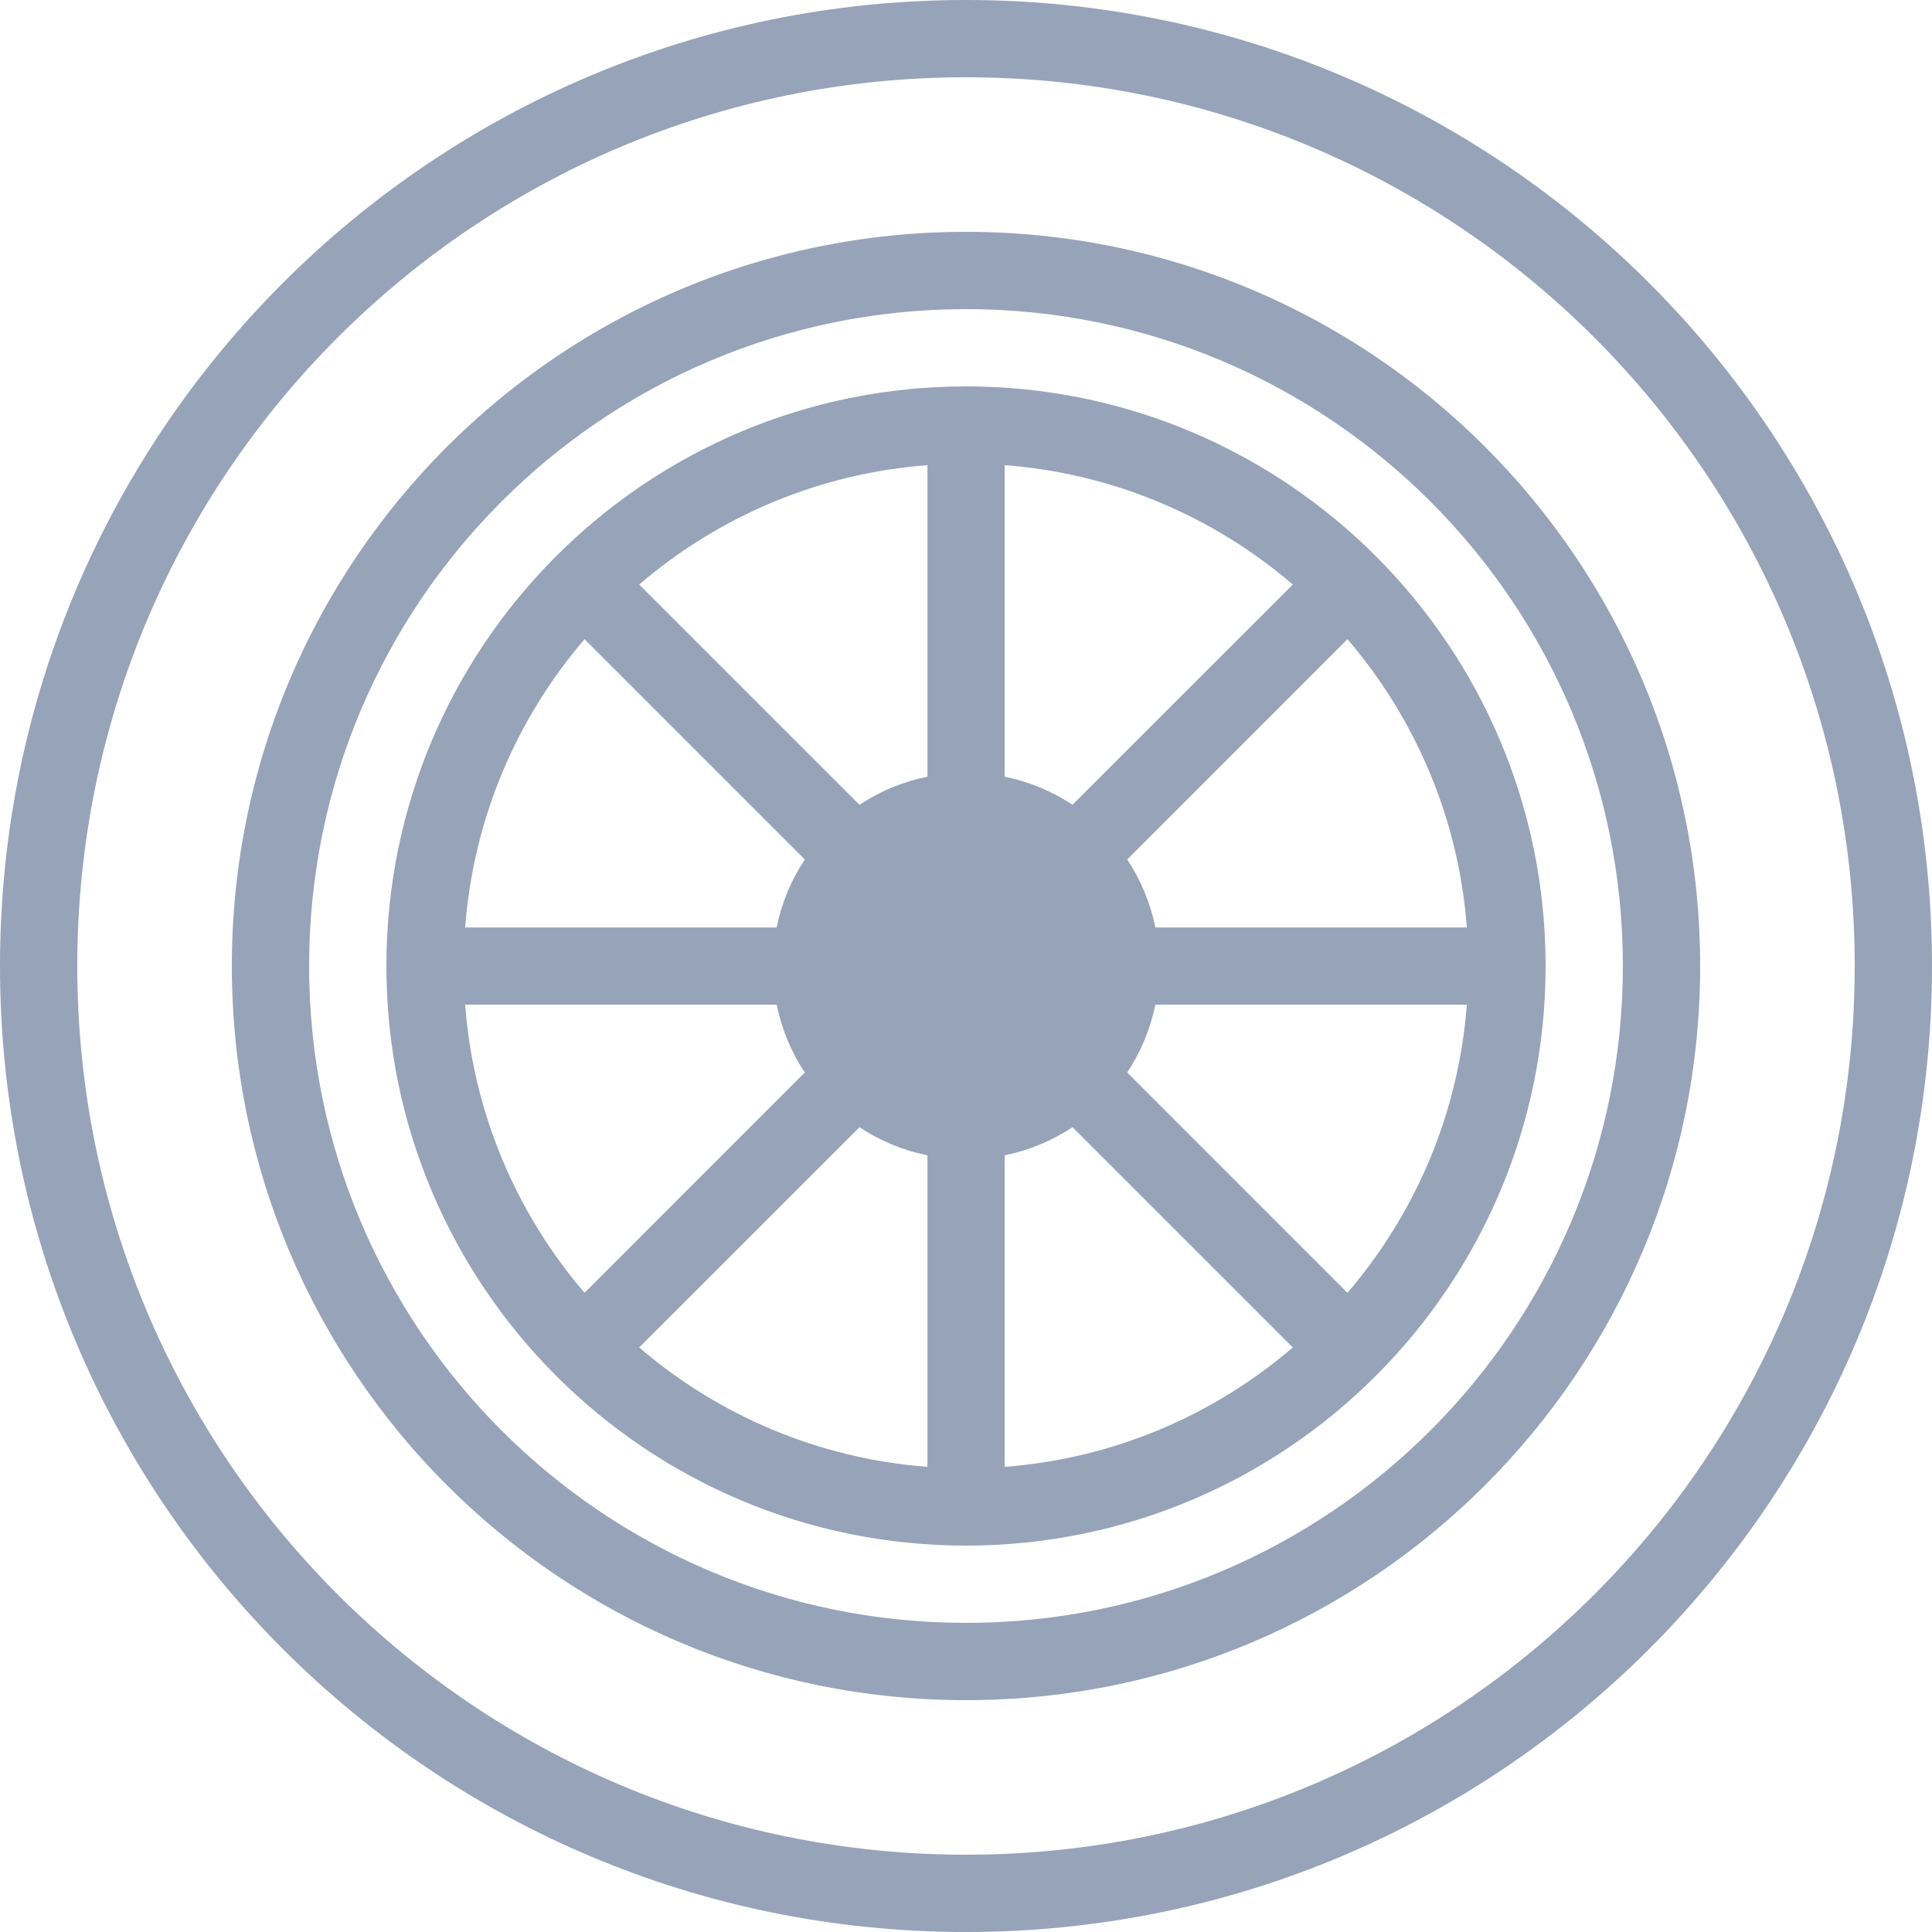 <?xml version="1.0" encoding="UTF-8"?>
<svg width="25px" height="25px" viewBox="0 0 25 25" version="1.1" xmlns="http://www.w3.org/2000/svg" xmlns:xlink="http://www.w3.org/1999/xlink">
    <title>@assets/icons/Wheels</title>
    <g id="@assets/icons/Wheels" stroke="none" stroke-width="1" fill="none" fill-rule="evenodd">
        <path d="M12.5,0 C19.404,0 25,5.596 25,12.5 C25,19.404 19.404,25 12.5,25 C5.596,25 0,19.404 0,12.5 C0,5.596 5.596,0 12.5,0 Z M12.5,1 C6.149,1 1,6.149 1,12.5 C1,18.851 6.149,24 12.5,24 C18.851,24 24,18.851 24,12.5 C24,6.149 18.851,1 12.5,1 Z M12.5,3 C17.747,3 22,7.253 22,12.5 C22,17.747 17.747,22 12.5,22 C7.253,22 3,17.747 3,12.5 C3,7.253 7.253,3 12.5,3 Z M12.5,4 C7.806,4 4,7.806 4,12.5 C4,17.194 7.806,21 12.5,21 C17.194,21 21,17.194 21,12.5 C21,7.806 17.194,4 12.5,4 Z M12.5,5 C16.642,5 20,8.358 20,12.5 C20,16.642 16.642,20 12.5,20 C8.358,20 5,16.642 5,12.5 C5,8.358 8.358,5 12.5,5 Z M11.122,14.586 L8.271,17.436 C9.29,18.31 10.581,18.873 12.001,18.981 L12.001,14.95 C11.681,14.885 11.384,14.76 11.122,14.586 Z M13.878,14.586 C13.616,14.76 13.319,14.885 13,14.95 L13,18.981 C14.419,18.873 15.711,18.309 16.729,17.436 Z M10.05,13 L6.019,13 C6.127,14.419 6.691,15.711 7.564,16.729 L10.414,13.878 C10.24,13.616 10.115,13.319 10.05,13 Z M18.981,13 L14.95,13 C14.885,13.319 14.76,13.616 14.586,13.878 L17.436,16.729 C18.309,15.711 18.873,14.419 18.981,13 Z M6.019,12.001 L10.05,12.001 C10.115,11.681 10.24,11.384 10.414,11.122 L7.564,8.271 C6.69,9.29 6.127,10.581 6.019,12.001 Z M17.436,8.271 L14.586,11.122 C14.76,11.384 14.885,11.681 14.95,12.001 L18.981,12.001 C18.873,10.581 18.31,9.29 17.436,8.271 Z M8.271,7.564 L11.122,10.414 C11.384,10.24 11.681,10.115 12.001,10.05 L12.001,6.019 C10.581,6.127 9.29,6.69 8.271,7.564 Z M13,6.019 L13,10.05 C13.319,10.115 13.616,10.24 13.878,10.414 L16.729,7.564 C15.711,6.691 14.419,6.127 13,6.019 Z" id="Combined-Shape" fill="#97A3B9"></path>
    </g>
</svg>